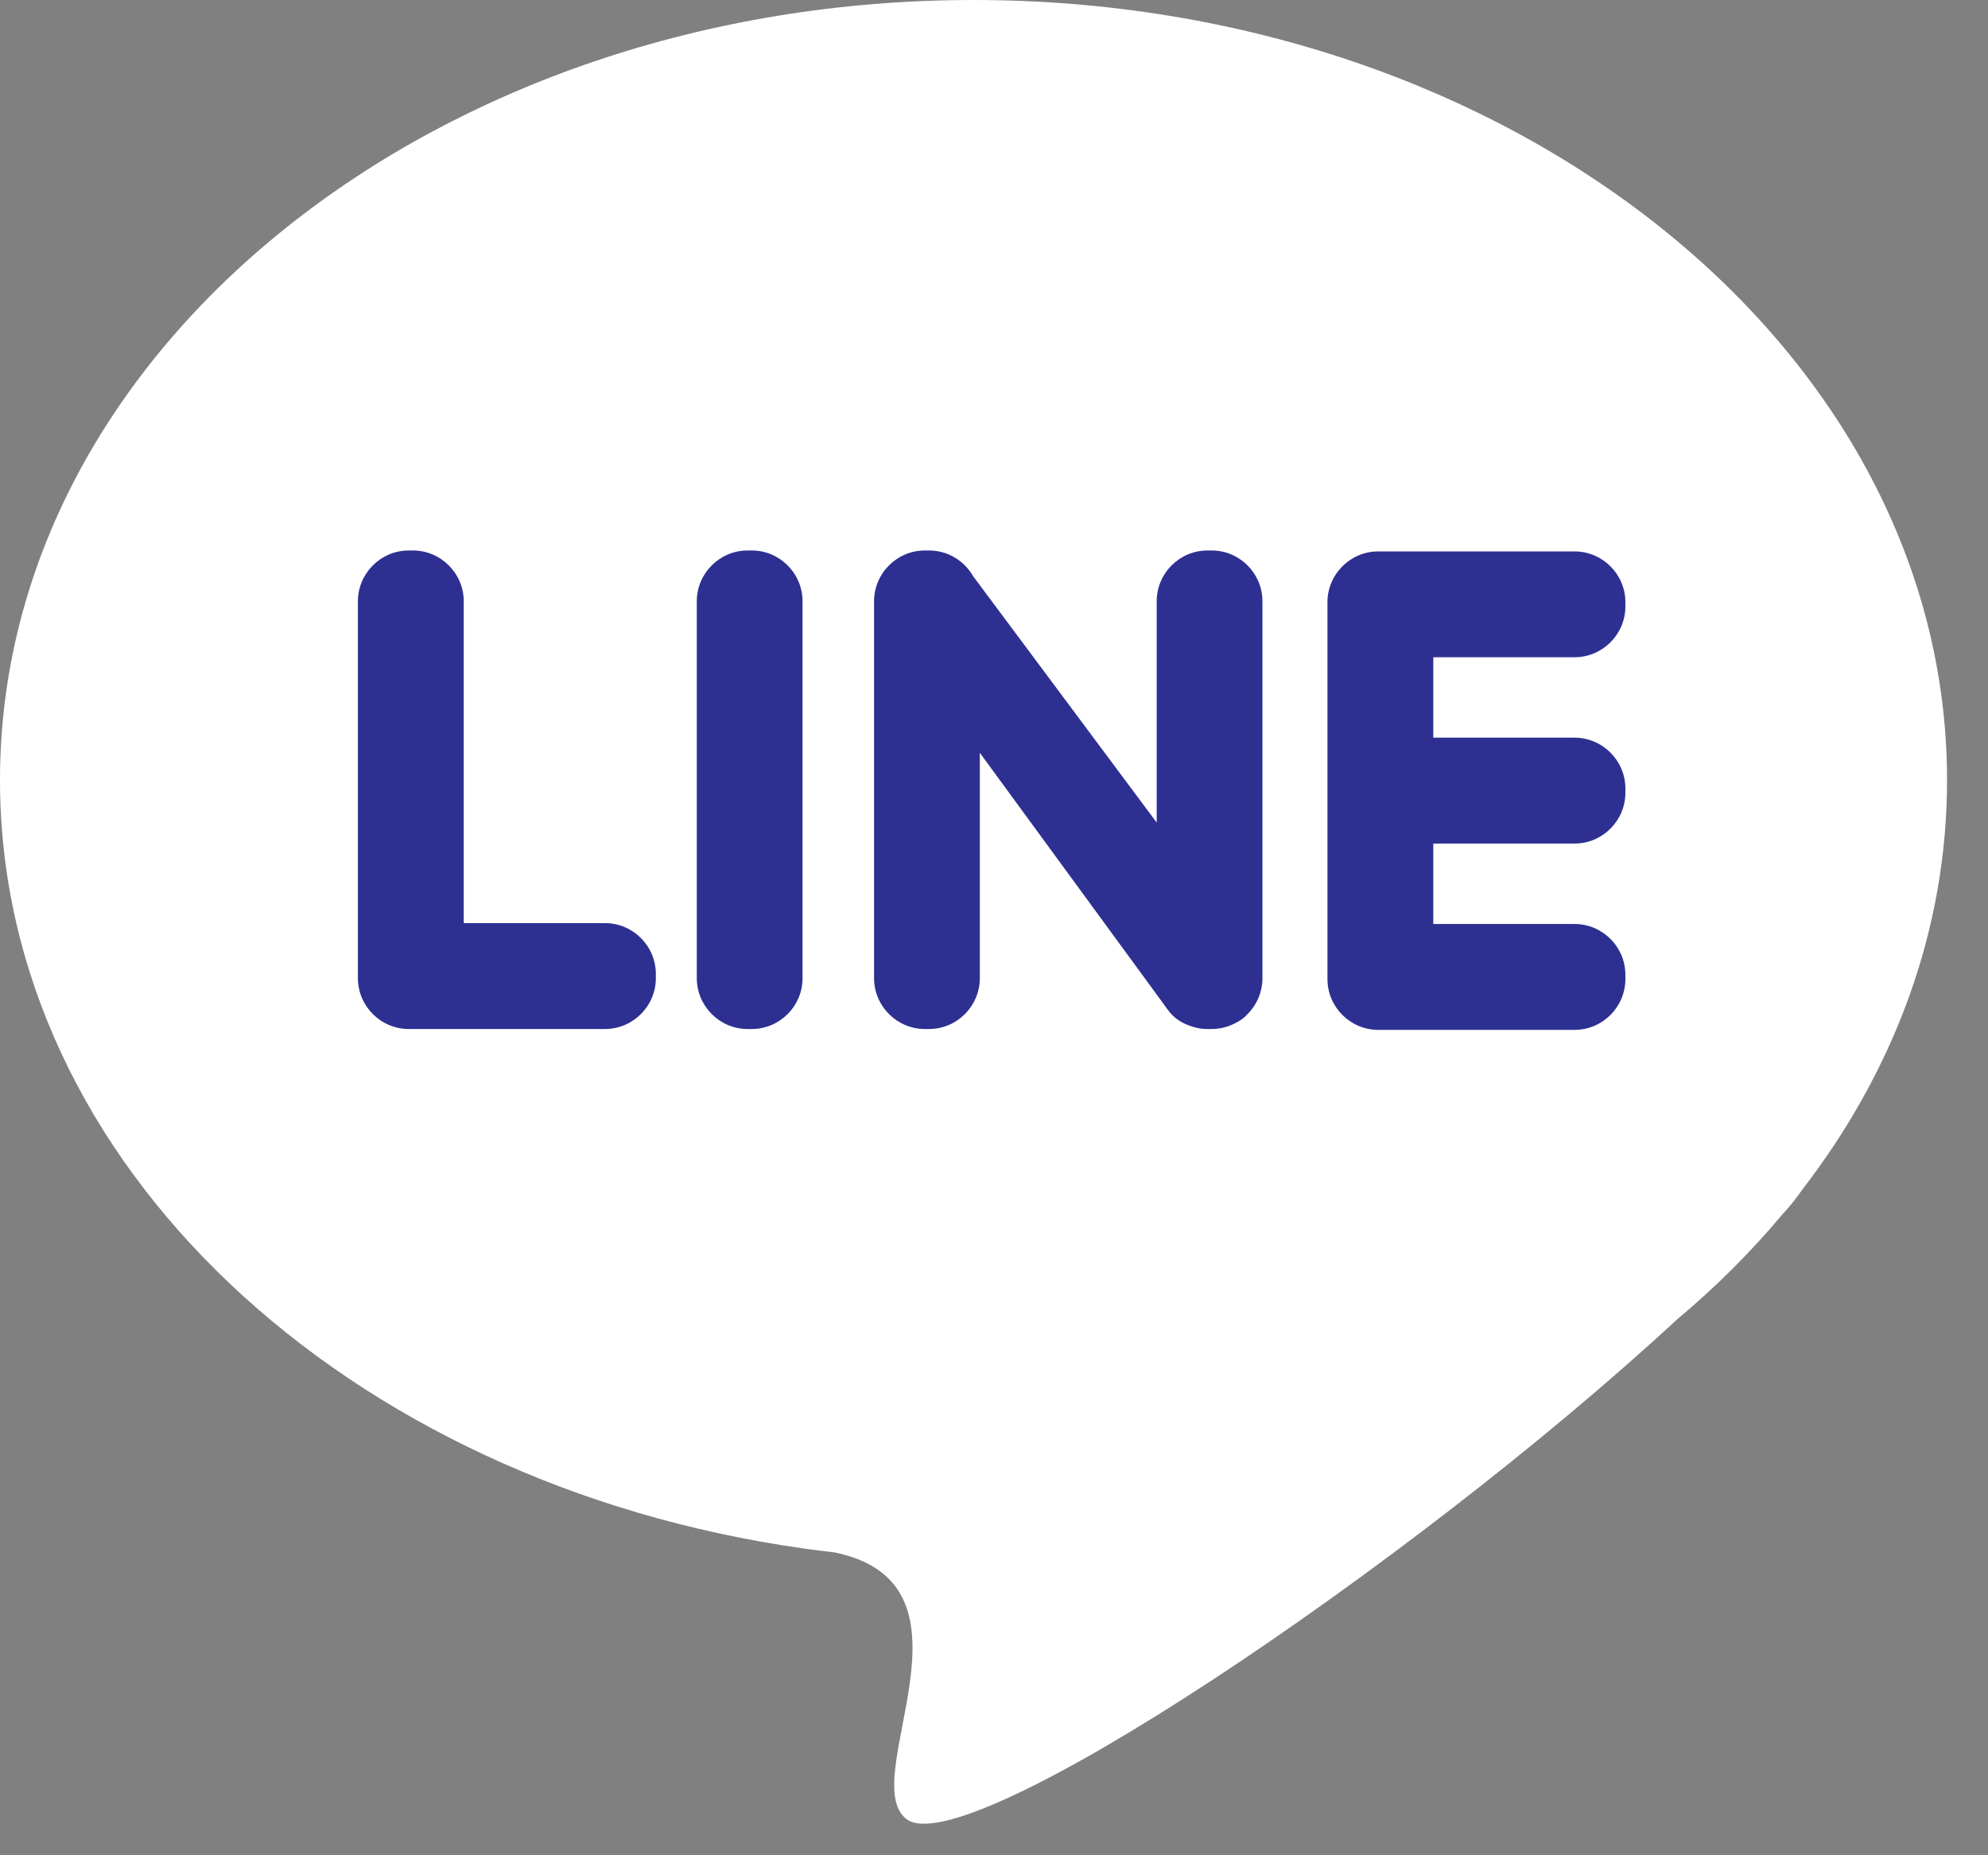 <svg width="30" height="28" viewBox="0 0 30 28" fill="none" xmlns="http://www.w3.org/2000/svg">
<rect x="0" y="0" width="30" height="28" fill="#808080" stroke="none"/>
<path fill-rule="evenodd" clip-rule="evenodd" d="M14.691 0C22.805 0 29.382 5.272 29.382 11.774C29.382 14.046 28.579 16.167 27.189 17.965C27.12 18.068 27.03 18.181 26.917 18.306L26.908 18.315C26.433 18.884 25.899 19.418 25.311 19.91C21.248 23.669 14.561 28.144 13.678 27.453C12.911 26.853 14.942 23.918 12.599 23.43C12.436 23.411 12.273 23.391 12.111 23.368L12.108 23.368V23.367C5.226 22.389 5.12479e-09 17.571 5.12479e-09 11.774C-0 5.272 6.577 0 14.691 0V0Z" fill="white"/>
<path fill-rule="evenodd" clip-rule="evenodd" d="M6.168 15.53H9.131C9.552 15.53 9.897 15.184 9.897 14.763V14.699C9.897 14.277 9.552 13.932 9.131 13.932H6.998V9.075C6.998 8.653 6.653 8.308 6.231 8.308H6.168C5.746 8.308 5.401 8.653 5.401 9.075V14.762C5.401 15.184 5.746 15.53 6.168 15.53V15.53ZM24.528 11.964V11.9C24.528 11.479 24.183 11.133 23.761 11.133H21.629V9.919H23.761C24.183 9.919 24.528 9.574 24.528 9.152V9.088C24.528 8.667 24.183 8.322 23.761 8.322H20.798C20.377 8.322 20.032 8.667 20.032 9.088V14.776C20.032 15.198 20.377 15.543 20.798 15.543H23.761C24.183 15.543 24.528 15.198 24.528 14.776V14.712C24.528 14.29 24.183 13.945 23.761 13.945H21.629V12.731H23.761C24.183 12.731 24.528 12.386 24.528 11.964V11.964ZM18.829 15.301L18.83 15.301C18.971 15.158 19.051 14.964 19.051 14.763V9.075C19.051 8.653 18.707 8.308 18.285 8.308H18.221C17.8 8.308 17.455 8.653 17.455 9.075V12.414L14.685 8.696C14.553 8.465 14.304 8.308 14.02 8.308H13.956C13.535 8.308 13.19 8.653 13.19 9.075V14.763C13.19 15.184 13.535 15.53 13.956 15.53H14.02C14.442 15.53 14.786 15.184 14.786 14.763V11.361L17.576 15.175C17.593 15.201 17.612 15.227 17.632 15.252L17.632 15.252C17.709 15.356 17.814 15.428 17.93 15.472C18.02 15.509 18.118 15.53 18.221 15.53H18.285C18.41 15.53 18.533 15.499 18.643 15.44C18.72 15.403 18.784 15.356 18.829 15.301V15.301ZM11.281 15.53H11.345C11.767 15.53 12.111 15.184 12.111 14.763V9.075C12.111 8.653 11.767 8.308 11.345 8.308H11.281C10.86 8.308 10.515 8.653 10.515 9.075V14.763C10.515 15.184 10.86 15.53 11.281 15.53Z" fill="white"/>
<path fill-rule="evenodd" clip-rule="evenodd" d="M6.168 15.53H9.131C9.552 15.53 9.897 15.184 9.897 14.763V14.699C9.897 14.277 9.552 13.932 9.131 13.932H6.998V9.075C6.998 8.653 6.653 8.308 6.231 8.308H6.168C5.746 8.308 5.401 8.653 5.401 9.075V14.762C5.401 15.184 5.746 15.53 6.168 15.53V15.53ZM24.528 11.964V11.9C24.528 11.479 24.183 11.133 23.761 11.133H21.629V9.919H23.761C24.183 9.919 24.528 9.574 24.528 9.152V9.088C24.528 8.667 24.183 8.322 23.761 8.322H20.798C20.377 8.322 20.032 8.667 20.032 9.088V14.776C20.032 15.198 20.377 15.543 20.798 15.543H23.761C24.183 15.543 24.528 15.198 24.528 14.776V14.712C24.528 14.29 24.183 13.945 23.761 13.945H21.629V12.731H23.761C24.183 12.731 24.528 12.386 24.528 11.964V11.964ZM18.829 15.301L18.83 15.301C18.971 15.158 19.051 14.964 19.051 14.763V9.075C19.051 8.653 18.707 8.308 18.285 8.308H18.221C17.8 8.308 17.455 8.653 17.455 9.075V12.414L14.685 8.696C14.553 8.465 14.304 8.308 14.02 8.308H13.956C13.535 8.308 13.19 8.653 13.19 9.075V14.763C13.19 15.184 13.535 15.53 13.956 15.53H14.02C14.442 15.53 14.786 15.184 14.786 14.763V11.361L17.576 15.175C17.593 15.201 17.612 15.227 17.632 15.252L17.632 15.252C17.709 15.356 17.814 15.428 17.93 15.472C18.02 15.509 18.118 15.53 18.221 15.53H18.285C18.41 15.53 18.533 15.499 18.643 15.44C18.72 15.403 18.784 15.356 18.829 15.301V15.301ZM11.281 15.53H11.345C11.767 15.53 12.111 15.184 12.111 14.763V9.075C12.111 8.653 11.767 8.308 11.345 8.308H11.281C10.86 8.308 10.515 8.653 10.515 9.075V14.763C10.515 15.184 10.86 15.53 11.281 15.53Z" fill="white"/>
<path fill-rule="evenodd" clip-rule="evenodd" d="M6.168 15.53H9.131C9.552 15.53 9.897 15.184 9.897 14.763V14.699C9.897 14.277 9.552 13.932 9.131 13.932H6.998V9.075C6.998 8.653 6.653 8.308 6.231 8.308H6.168C5.746 8.308 5.401 8.653 5.401 9.075V14.762C5.401 15.184 5.746 15.53 6.168 15.53V15.53ZM24.528 11.964V11.9C24.528 11.479 24.183 11.133 23.761 11.133H21.629V9.919H23.761C24.183 9.919 24.528 9.574 24.528 9.152V9.088C24.528 8.667 24.183 8.322 23.761 8.322H20.798C20.377 8.322 20.032 8.667 20.032 9.088V14.776C20.032 15.198 20.377 15.543 20.798 15.543H23.761C24.183 15.543 24.528 15.198 24.528 14.776V14.712C24.528 14.29 24.183 13.945 23.761 13.945H21.629V12.731H23.761C24.183 12.731 24.528 12.386 24.528 11.964V11.964ZM18.829 15.301L18.83 15.301C18.971 15.158 19.051 14.964 19.051 14.763V9.075C19.051 8.653 18.707 8.308 18.285 8.308H18.221C17.8 8.308 17.455 8.653 17.455 9.075V12.414L14.685 8.696C14.553 8.465 14.304 8.308 14.02 8.308H13.956C13.535 8.308 13.19 8.653 13.19 9.075V14.763C13.19 15.184 13.535 15.53 13.956 15.53H14.02C14.442 15.53 14.786 15.184 14.786 14.763V11.361L17.576 15.175C17.593 15.201 17.612 15.227 17.632 15.252L17.632 15.252C17.709 15.356 17.814 15.428 17.93 15.472C18.02 15.509 18.118 15.53 18.221 15.53H18.285C18.41 15.53 18.533 15.499 18.643 15.44C18.72 15.403 18.784 15.356 18.829 15.301V15.301ZM11.281 15.53H11.345C11.767 15.53 12.111 15.184 12.111 14.763V9.075C12.111 8.653 11.767 8.308 11.345 8.308H11.281C10.86 8.308 10.515 8.653 10.515 9.075V14.763C10.515 15.184 10.86 15.53 11.281 15.53Z" fill="#2D3091"/>
</svg>
